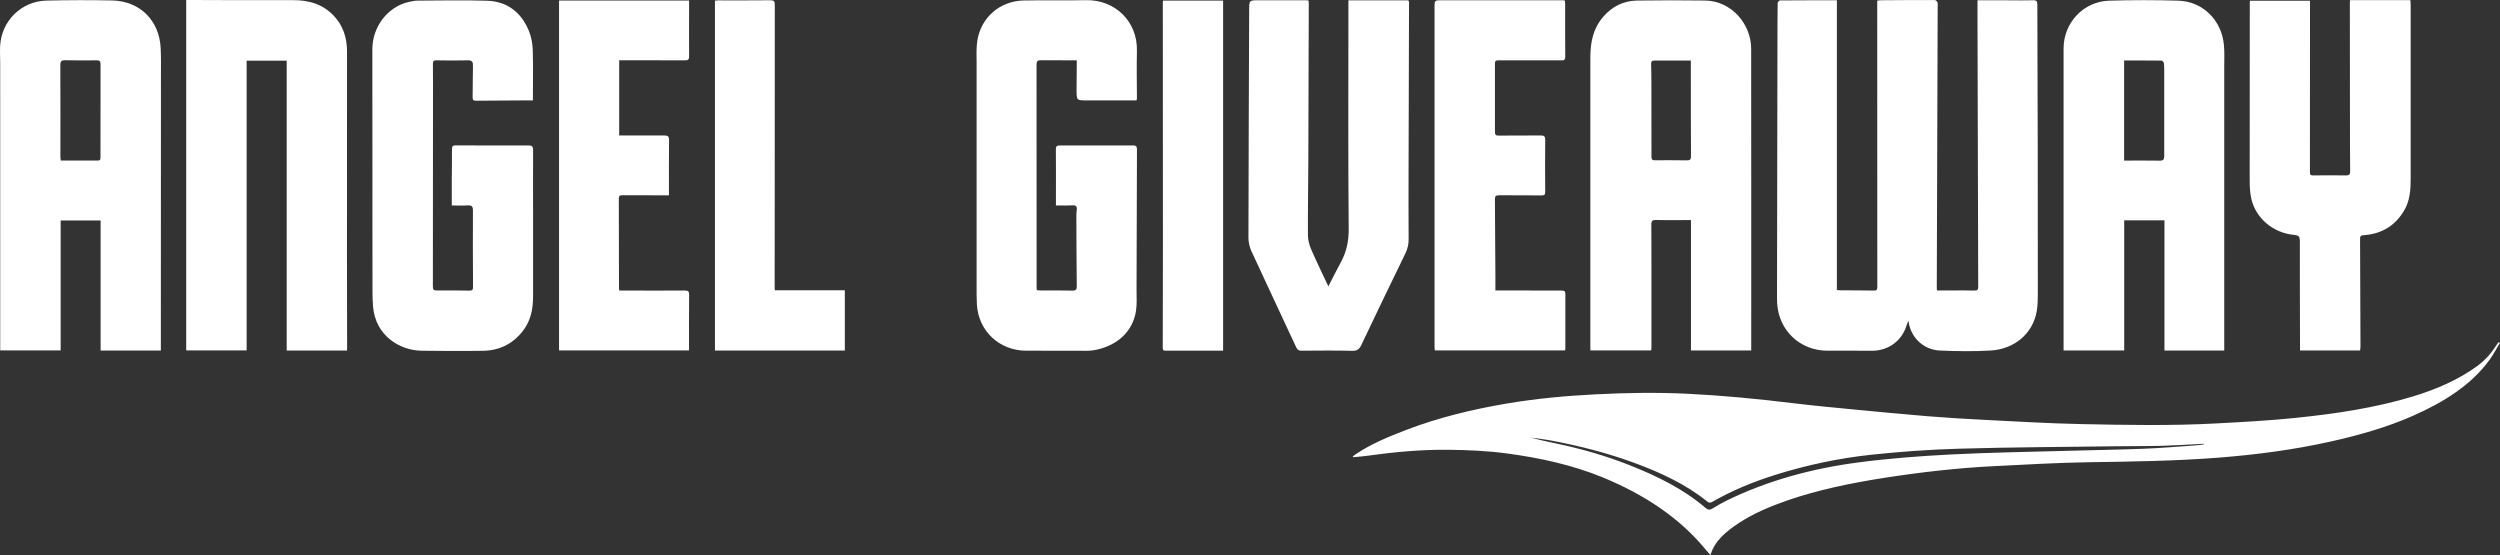 <?xml version="1.0" encoding="UTF-8"?>
<svg id="Layer_2" data-name="Layer 2" xmlns="http://www.w3.org/2000/svg" viewBox="0 0 762.05 169.23">
  <rect x="0" y="0" width="762.05" height="169.23" fill="#333333" stroke="none"/>
  <defs>
    <style>
      .cls-1 {
        fill: #fff;
      }
    </style>
  </defs>
  <g id="Layer_1-2" data-name="Layer 1">
    <g>
      <path class="cls-1" d="m761.5,104.41c-.13.17-.23.35-.35.53-1.56,2.47-3.46,4.75-6.06,6.65-5.71,4.15-12.36,7.06-19.58,9.25-11.57,3.52-23.66,5.29-35.87,6.55-7.94.82-15.95,1.24-23.94,1.67-13.76.75-27.54.49-41.31.21-9.8-.2-19.59-.79-29.37-1.28-5.79-.29-11.57-.64-17.34-1.11-7.5-.61-14.98-1.33-22.47-2.05-6.3-.61-12.61-1.19-18.88-1.96-10.57-1.29-21.18-2.31-31.86-2.84-9.29-.46-18.59-.31-27.87.16-9.19.46-18.32,1.29-27.34,2.82-10.61,1.8-20.91,4.31-30.68,8.06-5.4,2.07-10.71,4.27-15.31,7.37-.33.22-.62.46-.93.68.06.08.12.16.18.24,1.38-.13,2.78-.23,4.15-.42,8.24-1.15,16.54-1.93,24.91-1.84,5.93.07,11.83.32,17.71,1.11,10.19,1.36,20.05,3.54,29.21,7.29,12.87,5.29,23.65,12.49,31.54,22.17.38.47.8.92,1.34,1.53,1.25-4.29,4.69-7.15,8.61-9.74,4.51-2.98,9.65-5.13,15.01-6.98,9.37-3.22,19.22-5.23,29.21-6.8,11.17-1.74,22.42-3.04,33.8-3.6,9.49-.46,18.98-1.04,28.48-1.18,13.31-.2,26.6-.37,39.86-1.41,11.47-.9,22.79-2.39,33.89-4.86,8.75-1.95,17.27-4.35,25.22-7.86,9.63-4.24,17.99-9.56,23.51-17.24,1.17-1.63,2.06-3.39,3.08-5.09-.41-.1-.52-.09-.55-.06Zm-92.5,31.37c-5.13.35-10.26.8-15.4,1-8.01.31-16.02.42-24.04.65-11.76.34-23.53.5-35.27,1.12-9.3.49-18.63,1.19-27.81,2.4-14.3,1.87-27.85,5.6-40.24,11.67-1.44.7-2.81,1.51-4.14,2.33-.84.52-1.44.54-2.17-.09-6.64-5.74-14.85-9.79-23.59-13.22-7.02-2.75-14.37-4.86-21.96-6.45-2.61-.54-5.22-1.1-7.78-1.83,2.25.34,4.53.6,6.75,1.02,8.33,1.59,16.46,3.68,24.24,6.5,8.4,3.04,16.3,6.73,22.81,11.99.69.56,1.13.34,1.72,0,5.92-3.39,12.35-6.03,19.14-8.16,9.5-2.97,19.33-5.07,29.43-6.13,8.86-.94,17.8-1.57,26.73-1.82,15.86-.45,31.73-.52,47.59-.73,4.77-.07,9.55-.02,14.32-.15,4.13-.12,8.25-.4,12.37-.61.02.07.04.13.07.2-.92.11-1.84.25-2.77.31Z"/>
      <path class="cls-1" d="m602.82.09c3.12,0,6.01,0,8.91,0,2.64,0,5.29.07,7.93-.02,1.09-.04,1.36.28,1.36,1.34.02,14.51.09,29.03.12,43.54.03,14.77.04,29.54.03,44.31,0,1.87-.01,3.76-.33,5.59-1.2,6.92-6.85,11.55-14,11.99-5.18.32-10.41.23-15.61,0-4.86-.22-8.92-3.98-9.48-9.04-.25.54-.41.79-.48,1.06-1.42,5.01-5.61,8.11-10.81,8.06-4.44-.04-8.87-.04-13.31-.02-8.4.05-15.01-6.16-15.44-14.53-.03-.64-.04-1.28-.04-1.91.04-25.11.09-50.22.13-75.34,0-4.72.01-9.44.07-14.17,0-.29.45-.82.7-.82,5.75-.05,11.5-.04,17.35-.04v88.32c.42.03.78.09,1.15.09,3.37.02,6.74,0,10.11.07.87.02,1.06-.27,1.06-1.09-.02-28.09-.02-56.18-.02-84.28,0-.97,0-1.94,0-2.98.35-.06.58-.13.82-.14,5.59-.04,11.18-.08,16.76-.06.28,0,.7.44.8.76.14.42.04.92.04,1.39-.09,28.52-.18,57.03-.27,85.55,0,.2.03.41.05.82,1.62,0,3.18,0,4.74,0,2.22,0,4.44-.05,6.65.03,1,.04,1.19-.29,1.19-1.23-.09-27.37-.15-54.74-.22-82.1,0-1.65,0-3.3,0-5.17Z"/>
      <path class="cls-1" d="m484.77,106.81c0-2.05,0-4.04,0-6.04,0-27.75,0-55.49,0-83.24,0-4.53.79-8.77,3.88-12.36,2.75-3.2,6.2-4.94,10.37-5,6.91-.1,13.82-.11,20.72-.01,8.03.11,14.04,7.14,14.05,14.7.04,30.26.02,60.51.02,90.77v1.19h-18.37v-39.73c-.94,0-1.74,0-2.54,0-2.69,0-5.38.06-8.06-.03-1.11-.04-1.48.22-1.48,1.38.05,8.51.02,17.02.03,25.53,0,3.91,0,7.83,0,11.74,0,.33-.03.67-.05,1.09h-18.57Zm30.62-88.36c-3.77,0-7.43,0-11.09,0-.74,0-1.02.27-1,1.08.08,2.51.07,5.02.08,7.53.01,6.85.02,13.7.02,20.55,0,.69,0,1.25.97,1.24,3.28-.02,6.57-.02,9.85.03.94.01,1.24-.27,1.23-1.25-.05-8.64-.04-17.28-.05-25.91,0-1.01,0-2.02,0-3.27Z"/>
      <path class="cls-1" d="m49.03,106.85h-18.36v-39.64h-12.18v39.59H.07c0-.5,0-.96,0-1.42,0-28.73,0-57.45-.01-86.18,0-1.74-.12-3.49-.02-5.23C.47,6.36,6.51.36,14.16.18,20.85.02,27.55,0,34.24.14c8.42.19,14.34,6.12,14.74,14.56.13,2.72.08,5.45.08,8.17,0,27.49-.02,54.98-.03,82.48,0,.46,0,.92,0,1.5Zm-30.51-57.91c3.84,0,7.59,0,11.33,0,.85,0,.78-.62.78-1.17,0-9.4,0-18.81.02-28.21,0-.89-.31-1.18-1.19-1.17-3.16.03-6.31.07-9.47-.03-1.23-.04-1.61.28-1.6,1.53.05,9.28.02,18.55.02,27.83,0,.37.06.74.11,1.22Z"/>
      <path class="cls-1" d="m677.98,106.85h-18.21v-39.69h-12.27v39.67h-18.48c0-.45,0-.94,0-1.42,0-30.22,0-60.43,0-90.65,0-7.79,6.03-14.3,13.85-14.55,7.03-.22,14.08-.21,21.11-.01,7.37.21,13.15,5.86,13.9,13.35.23,2.27.11,4.58.11,6.88,0,27.79,0,55.58,0,83.37,0,.97,0,1.95,0,3.06Zm-30.5-57.9c3.71,0,7.28-.04,10.85.02,1.09.02,1.37-.38,1.37-1.41-.02-8.55,0-17.09,0-25.64,0-.89.01-1.79-.1-2.67-.04-.3-.45-.77-.7-.78-3.78-.05-7.56-.03-11.43-.03v30.5Z"/>
      <path class="cls-1" d="m105.77,106.84h-18.38V18.49h-12.21v88.31h-18.42V0c.54,0,1.07,0,1.61,0,10.32.02,20.64.1,30.97.05,4.78-.02,8.99,1.17,12.37,4.72,2.94,3.09,4.07,6.83,4.07,10.96.01,20.85-.02,41.71-.02,62.56,0,9.28.04,18.55.05,27.83,0,.21-.02.41-.04.71Z"/>
      <path class="cls-1" d="m162.44,30.6c-.74,0-1.37,0-2,0-5.12.03-10.24.04-15.35.1-.81.01-1.03-.25-1.02-1.02.05-3.19.02-6.38.1-9.57.03-1.2-.21-1.76-1.59-1.72-3.2.09-6.4.05-9.59,0-.96-.02-1.04.49-1.03,1.2.02,2.04.03,4.08.03,6.13,0,20.55,0,41.11-.04,61.66,0,.91.27,1.17,1.16,1.16,3.33-.03,6.65,0,9.98.04.8.01,1.1-.17,1.1-1.07-.05-7.79-.07-15.57-.03-23.36,0-1.27-.4-1.62-1.61-1.54-1.56.1-3.13.02-4.84.02,0-2.75-.01-5.29,0-7.83.02-3.11.08-6.21.06-9.32,0-.9.26-1.18,1.15-1.17,7.42.04,14.84.06,22.26.03,1.12,0,1.33.43,1.32,1.43-.04,6.26-.01,12.51-.01,18.77,0,8.6-.02,17.19,0,25.79.01,3.75-.65,7.28-2.96,10.35-3.07,4.09-7.22,6.17-12.29,6.25-6.23.1-12.45.05-18.68-.02-6.67-.07-14.18-4.55-14.86-13.62-.11-1.48-.16-2.97-.16-4.46-.02-24.6-.03-49.19-.04-73.79,0-6.89,4.66-12.97,11.1-14.45.95-.22,1.94-.4,2.91-.4,6.99-.03,13.99-.18,20.98.04,6.15.19,10.38,3.55,12.7,9.12.75,1.8,1.13,3.86,1.2,5.82.16,5.05.05,10.12.05,15.45Z"/>
      <path class="cls-1" d="m346.45,30.6c-5.13,0-10.16,0-15.19,0-3.06,0-3.09.02-3.1-3.11-.01-2.51.04-5.02.06-7.53,0-.46,0-.92,0-1.57-.65,0-1.19,0-1.73,0-3.07,0-6.14.01-9.21-.03-.98-.01-1.32.28-1.32,1.32.03,22.68.02,45.36.02,68.04,0,.2.02.41.04.73.5.03.95.09,1.41.09,3.16.01,6.31-.03,9.47.04,1.1.02,1.34-.38,1.32-1.41-.08-6.94-.09-13.87-.12-20.81,0-.76,0-1.54.1-2.29.15-1.07-.12-1.56-1.33-1.48-1.6.1-3.22.03-5,.03,0-1.13,0-2.1,0-3.06,0-4.68.03-9.36-.02-14.04,0-.92.29-1.18,1.16-1.18,7.46.02,14.93.02,22.39-.01,1.03,0,1.17.47,1.17,1.34-.06,14.21-.09,28.42-.13,42.63,0,2.17.16,4.37-.17,6.49-.94,6.07-5.44,10.39-12.04,11.81-.91.2-1.85.32-2.78.32-6.23.01-12.45-.02-18.68-.03-8.11,0-14.54-6.01-14.99-14.06-.11-1.87-.09-3.74-.09-5.61,0-22.64,0-45.28,0-67.92,0-2.33-.14-4.71.23-7,1.15-7.02,6.9-11.99,14.04-12.15,6.35-.14,12.71.05,19.06-.1,8.68-.21,15.8,6.33,15.54,15.58-.13,4.76,0,9.53,0,14.29,0,.16-.05.32-.11.67Z"/>
      <path class="cls-1" d="m411.03.11h18.28c.07.23.19.42.19.61-.04,17.15-.1,34.3-.14,51.44-.02,6.94-.03,13.87.02,20.81.01,1.54-.32,2.91-.99,4.28-4.51,9.29-9.02,18.58-13.43,27.91-.64,1.35-1.32,1.81-2.84,1.77-5.12-.12-10.24-.07-15.35-.03-.83,0-1.27-.2-1.64-.99-4.54-9.79-9.16-19.55-13.67-29.35-.57-1.23-.91-2.68-.91-4.03.03-23.15.14-46.3.22-69.45.01-3,0-3,3.03-3,4.69,0,9.38,0,14.07,0,.29,0,.58.03.97.04.04.36.1.68.1,1.01-.04,16.04-.08,32.08-.14,48.13-.03,7.45-.16,14.89-.12,22.34,0,1.44.37,2.97.94,4.29,1.65,3.82,3.49,7.56,5.29,11.41,1.27-2.46,2.45-4.89,3.75-7.25,1.78-3.23,2.48-6.54,2.45-10.32-.19-21.19-.09-42.38-.09-63.58,0-1.99,0-3.98,0-6.05Z"/>
      <path class="cls-1" d="m716.33.05h18.4c.03.41.09.83.09,1.24,0,17.75,0,35.49,0,53.24,0,3.31-.21,6.57-1.92,9.51-2.64,4.56-6.6,7.11-11.86,7.6-1.67.16-1.65.11-1.64,1.8.05,10.68.09,21.36.12,32.05,0,.42-.07.84-.11,1.34h-18.32c0-.56,0-1.13,0-1.71-.02-10.55-.07-21.11-.05-31.66,0-1.26-.29-1.72-1.66-1.84-6.4-.57-11.73-5.01-13.12-10.96-.43-1.84-.51-3.8-.51-5.7-.02-18,.01-36,.03-54.01,0-.21.03-.42.05-.73h18.3c0,.71,0,1.42,0,2.12,0,16.73,0,33.45-.02,50.18,0,.75.24.96.95.95,3.37-.03,6.74-.05,10.11,0,1.01.01,1.22-.43,1.2-1.3-.04-3.06-.04-6.13-.05-9.19-.02-14-.03-28-.04-42.01,0-.25.02-.5.04-.89Z"/>
      <path class="cls-1" d="m455.86,88.53c.51,0,.92,0,1.34,0,6.23.02,12.46.04,18.68.04.78,0,1.28.04,1.27,1.06-.03,5.58,0,11.15,0,16.73,0,.12-.05.24-.09.45h-39.68c-.03-.34-.1-.66-.1-.99,0-34.77.02-69.55,0-104.32,0-1.13.29-1.42,1.41-1.42,12.58.03,25.17,0,37.75,0,.16,0,.33.05.56.09.03.3.09.58.09.87,0,5.41-.02,10.81.03,16.22,0,.91-.23,1.14-1.14,1.14-6.4-.03-12.8.02-19.2-.02-.89,0-1.1.27-1.09,1.07.02,6.94.03,13.87,0,20.81,0,.86.3,1.08,1.12,1.07,4.27-.04,8.53,0,12.8-.04,1.01-.01,1.42.21,1.4,1.34-.06,5.28-.04,10.56,0,15.83,0,.95-.29,1.11-1.17,1.1-4.31-.05-8.62,0-12.93-.04-.96,0-1.24.3-1.23,1.24.08,7.96.11,15.92.15,23.88,0,1.23,0,2.45,0,3.91Z"/>
      <path class="cls-1" d="m203.92,59.54c-.67,0-1.25,0-1.83,0-4.1,0-8.19,0-12.29-.03-.76,0-1.18.12-1.17,1.03.04,9.15.04,18.3.05,27.45,0,.12.05.25.11.57.42,0,.86,0,1.31,0,6.23,0,12.46.04,18.68,0,1.01,0,1.29.26,1.28,1.3-.06,5.61-.03,11.23-.03,16.94h-39.62V.17h39.64c0,.65,0,1.35,0,2.05,0,4.98-.04,9.96,0,14.94.01,1.07-.38,1.24-1.34,1.24-6.61-.04-13.22-.02-19.97-.02v22.92c1.15,0,2.24,0,3.33,0,3.5,0,7,.02,10.49,0,.99,0,1.4.23,1.38,1.37-.07,5.53-.03,11.06-.03,16.87Z"/>
      <path class="cls-1" d="m257.53,106.86h-39.6V.19c.3-.02.67-.08,1.03-.08,5.29,0,10.58.03,15.86-.03,1.06-.01,1.35.28,1.35,1.34-.03,19.36-.02,38.72-.02,58.08,0,9.45-.01,18.89-.02,28.34,0,.16.03.33.06.63h21.33v18.39Z"/>
      <path class="cls-1" d="m372.82,106.9c-5.92,0-11.76,0-17.6,0-.76,0-.79-.42-.79-.99.02-10.38.05-20.77.05-31.15,0-24.64-.02-49.29-.03-73.93,0-.16.03-.33.06-.64h18.32v106.7Z"/>
    </g>
  </g>
</svg>